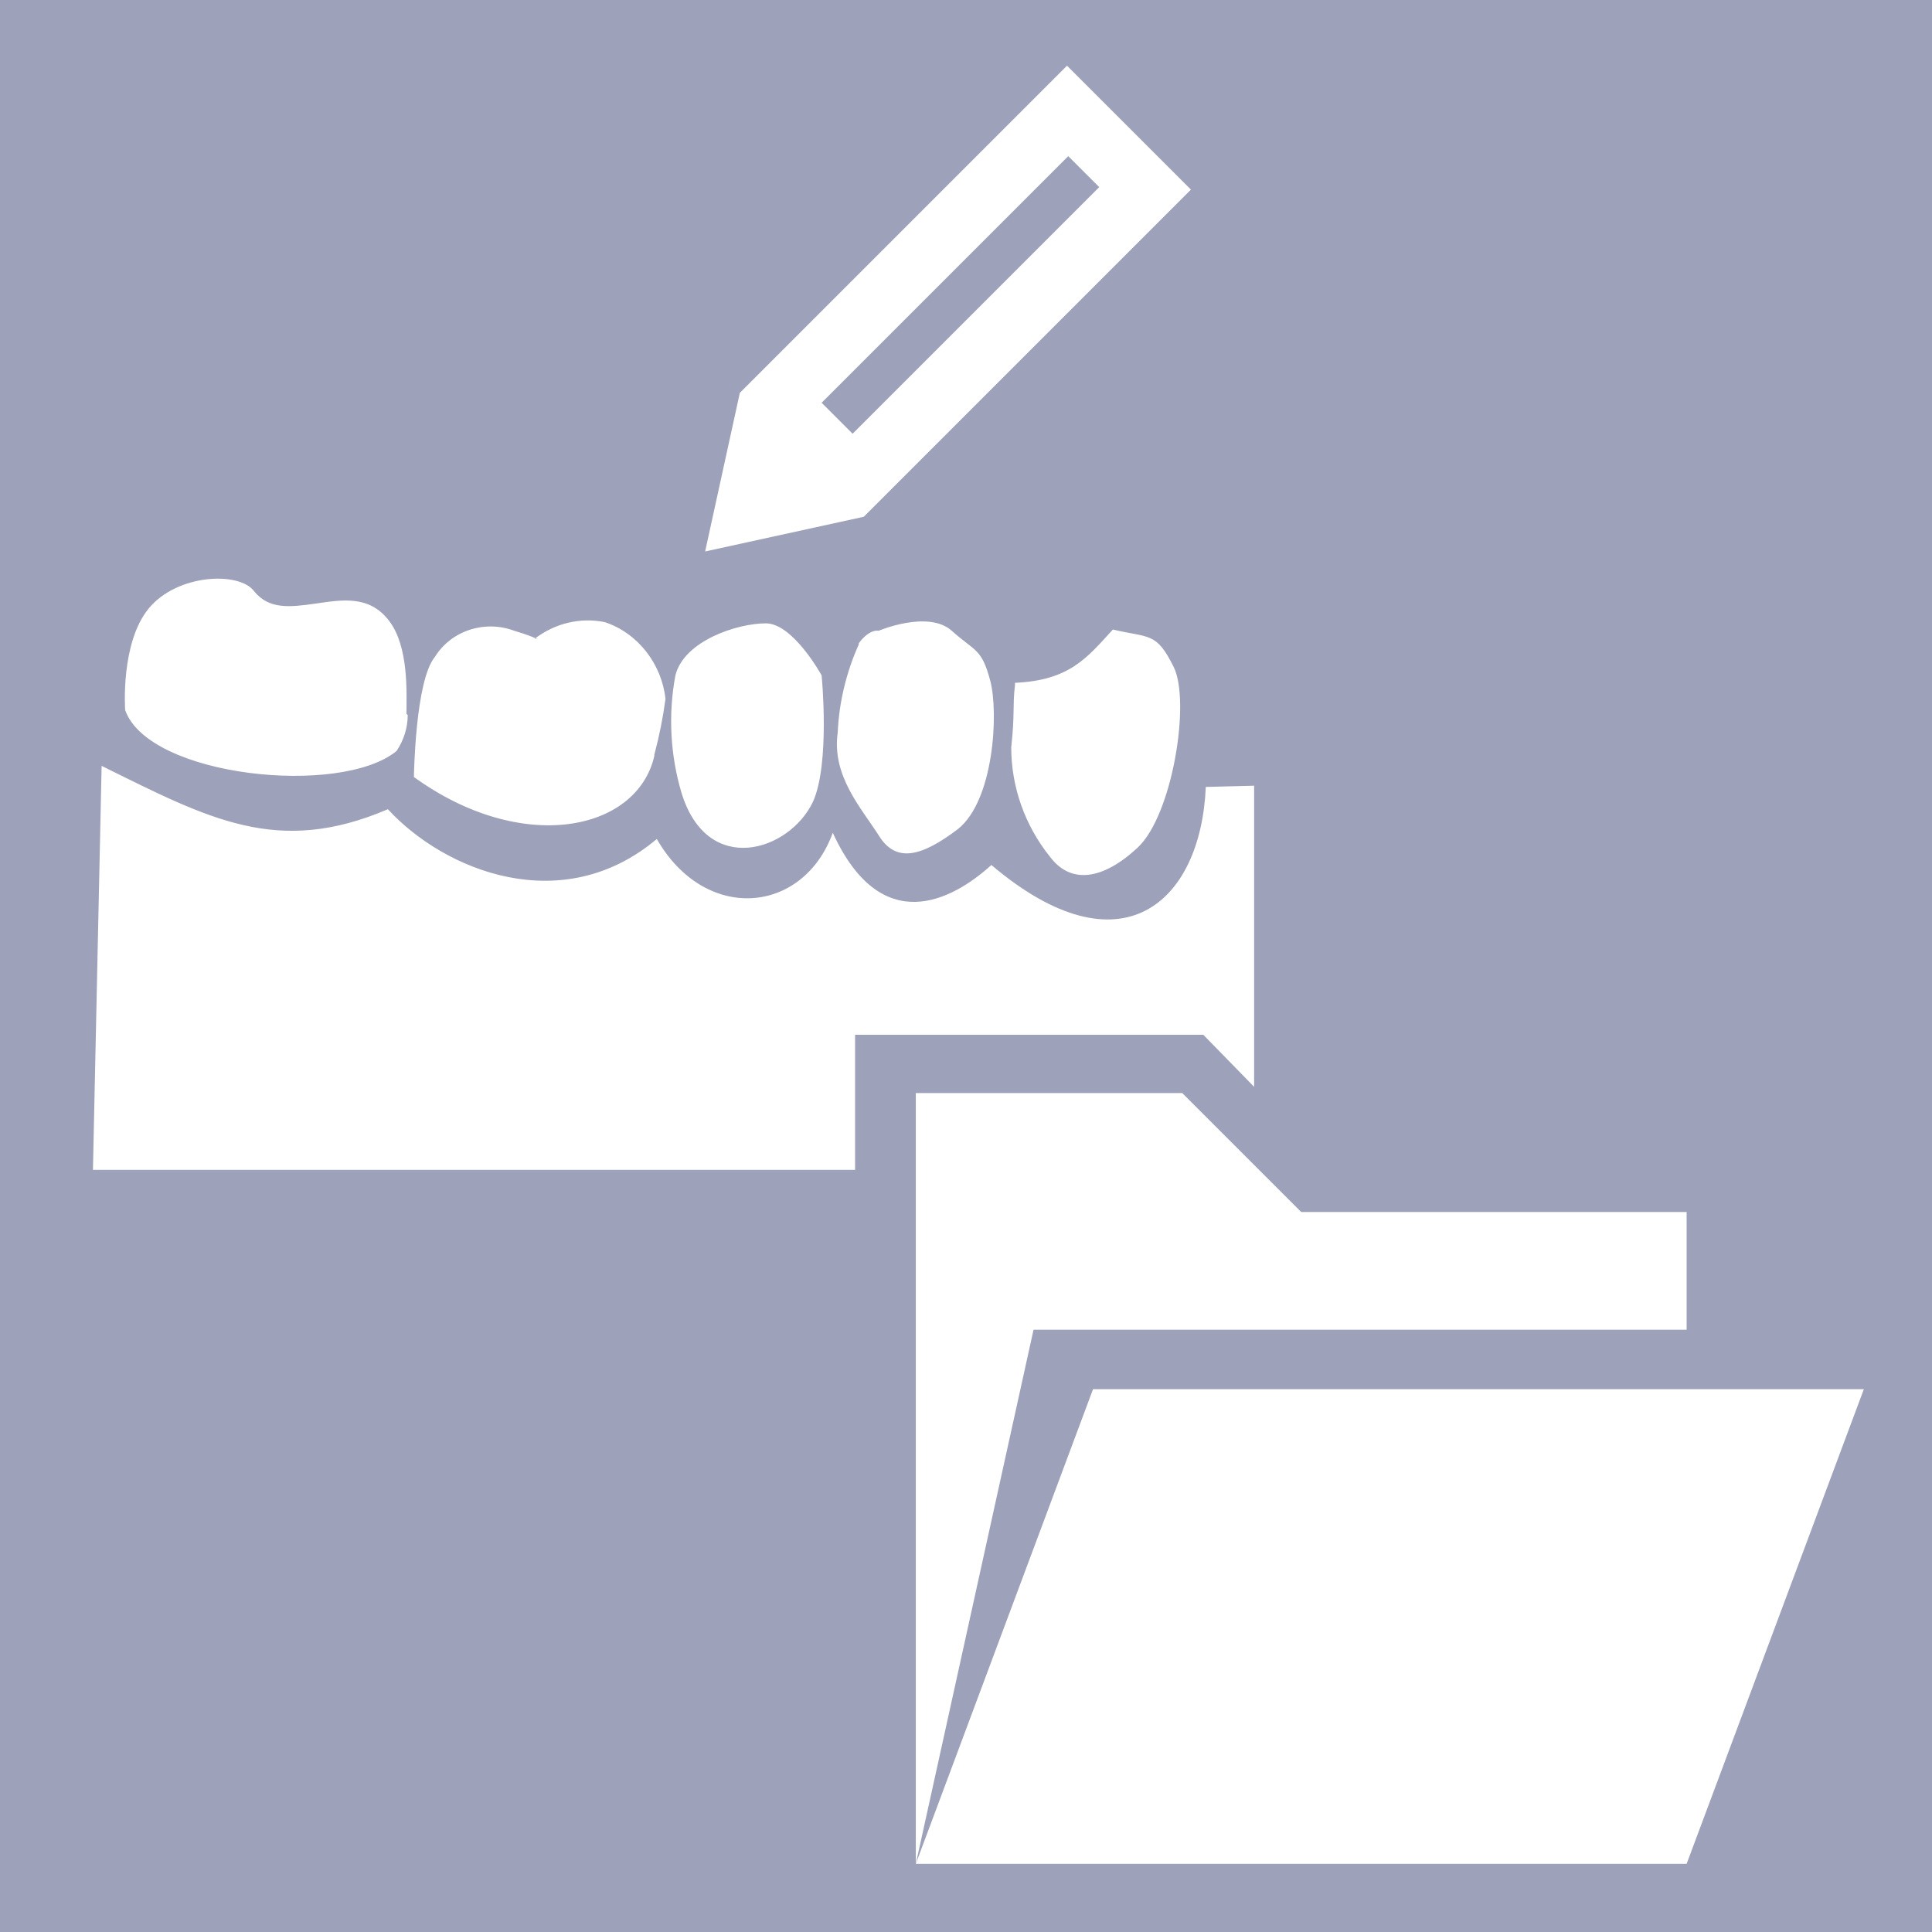 <?xml version="1.0" encoding="UTF-8"?>
<svg xmlns="http://www.w3.org/2000/svg" xmlns:xlink="http://www.w3.org/1999/xlink" id="Ebene_1" data-name="Ebene 1" version="1.1" viewBox="0 0 155.9 155.9">
  <defs>
    <style>
      .cls-1 {
        clip-path: url(#clippath);
      }

      .cls-2 {
        fill: none;
      }

      .cls-2, .cls-3, .cls-4 {
        stroke-width: 0px;
      }

      .cls-3 {
        fill: #9da1ba;
      }

      .cls-4 {
        fill: #fff;
      }
    </style>
    <clipPath id="clippath">
      <rect class="cls-2" width="155.9" height="155.9"></rect>
    </clipPath>
  </defs>
  <rect class="cls-3" y="0" width="155.9" height="155.9"></rect>
  <g class="cls-1">
    <path class="cls-4" d="M32.8,57.6c0-1.7.2-5.4-1.4-7.5-1.6-2.1-3.8-1.7-5.9-1.4-2.1.3-3.8.5-5-1-1.2-1.6-6.2-1.4-8.5,1.4-2.3,2.8-1.9,8.2-1.9,8.2,1.9,5.4,17.4,7,21.9,3.3.6-.9.9-1.9.9-2.9M52.8,60.9c.4-1.5.7-3,.9-4.5-.3-2.8-2.2-5.3-4.9-6.2-2-.4-4,.1-5.6,1.3.5.2-.1,0-.1,0,0,0,0,0,.1,0-.2-.1-.7-.3-1.7-.6-2.4-.9-5.1,0-6.4,2.1-1.6,1.9-1.7,9.7-1.7,9.7,8.7,6.3,18,4.4,19.4-1.7M61.8,50.3c-2.3,0-6.6,1.4-7.3,4.2-.6,3.2-.4,6.5.5,9.5,2.1,6.8,8.7,4.7,10.6.7,1.4-3.1.7-10.2.7-10.2,0,0-2.3-4.2-4.5-4.2M88.7,15.1l-19.9,19.9-2.5-2.5,19.9-19.9,2.5,2.5ZM69.7,41.7l26.4-26.4-10-10-26.4,26.4-2.8,12.8,12.8-2.8ZM69.3,52c-1,2.2-1.6,4.7-1.7,7.1-.5,3.5,1.9,6.1,3.3,8.3,1.4,2.3,3.5,1.7,6.4-.5,2.9-2.3,3.3-9.4,2.6-12-.7-2.6-1.2-2.3-3.1-4-1.9-1.7-5.9,0-5.9,0,0,0-.7-.2-1.6,1M81.9,55.3c-.2,1.7,0,2.3-.3,5,0,3.2,1.1,6.3,3.1,8.8,1.7,2.3,4.3,1.9,7.1-.7,2.8-2.6,4.3-11.8,2.9-14.6-1.4-2.8-1.9-2.3-4.9-3-2.1,2.3-3.5,4.1-7.9,4.3M101.2,87.9v-24.5c.1,0-3.9.1-3.9.1-.4,9.3-6.8,15.2-17.3,6.3-3.2,2.9-8.9,5.9-12.8-2.6-2.4,6.6-10.3,7.3-14.2.5-7.6,6.4-17.1,2.6-21.7-2.4-8.9,3.8-14.4.8-23.1-3.5l-.7,32.6h61.5v-10.9h28.1l4.1,4.2Z"></path>
  </g>
  <polygon class="cls-4" points="136.1 107.3 136.1 97.8 105 97.8 95.4 88.2 73.9 88.2 73.9 150.4 83.4 107.3 136.1 107.3"></polygon>
  <polygon class="cls-4" points="88.2 112.1 73.9 150.4 136.1 150.4 150.4 112.1 88.2 112.1"></polygon>
</svg>
